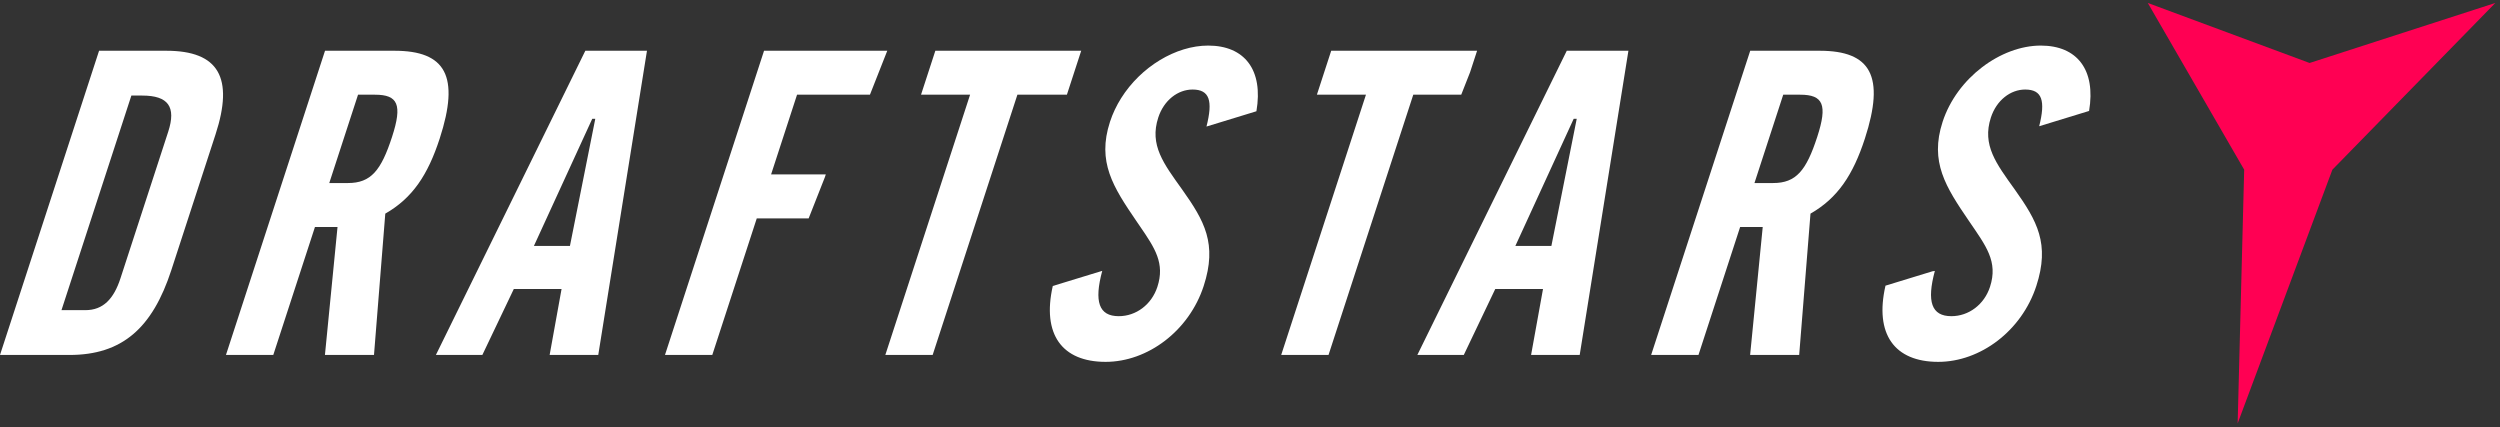 <?xml version="1.0" encoding="utf-8"?>
<svg xmlns="http://www.w3.org/2000/svg" height="34px" version="1.1" viewBox="0 0 199 34" width="199px">
    
    <rect x="0" y="0" width="199" height="34" fill="#333333" stroke="none"/>
    
    <title>logo-draftstars</title>
    <desc>Created with Sketch.</desc>
    <defs/>
    <g fill="none" fill-rule="evenodd" id="Landing-Page" stroke="none" stroke-width="1">
        <g fill-rule="nonzero" id="Home---Desktop" transform="translate(-135, -70)">
            <g id="Header">
                <g id="Navigation" transform="translate(135, 70)">
                    <g id="logo-draftstars">
                        <polygon fill="#FFFFFF" id="Fill-1" points="52.932 28.255 56.698 28.255 60.239 17.382 64.369 17.382 65.662 14.101 65.733 13.883 61.379 13.883 63.445 7.538 69.248 7.538 70.627 4.04 60.818 4.04"/>
                        <polygon fill="#FFFFFF" id="Fill-2" points="84.925 7.538 85.584 5.515 86.064 4.04 74.453 4.04 73.314 7.538 77.219 7.538 70.472 28.255 74.239 28.255 80.985 7.538 84.787 7.538"/>
                        <path d="M96.171,3.628 C93.597,3.628 90.814,5.315 89.243,7.814 C88.874,8.401 88.571,9.033 88.354,9.699 C87.315,12.889 88.602,14.878 90.45,17.588 C90.547,17.731 90.642,17.869 90.735,18.004 C91.938,19.758 92.739,20.957 92.127,22.835 C91.669,24.242 90.435,25.168 89.052,25.168 C87.463,25.168 87.082,24.002 87.737,21.566 L87.692,21.573 L83.802,22.764 C82.929,26.613 84.535,28.804 88.007,28.804 C91.359,28.804 94.651,26.334 95.813,22.767 C96.908,19.406 95.876,17.588 94.099,15.084 C92.627,13.026 91.483,11.551 92.198,9.356 C92.644,7.984 93.753,7.127 94.928,7.127 C96.294,7.127 96.554,8.033 96.036,10.073 L100.011,8.856 C100.576,5.556 99.062,3.628 96.171,3.628" fill="#FFFFFF" id="Fill-3"/>
                        <polygon fill="#FFFFFF" id="Fill-5" points="117.02 5.745 117.576 4.04 105.964 4.04 104.825 7.538 108.73 7.538 106.955 12.99 105.64 17.027 101.983 28.255 105.75 28.255 112.497 7.538 116.314 7.538"/>
                        <path d="M162.448,3.628 C159.269,3.628 155.77,6.2 154.631,9.699 C153.592,12.889 154.879,14.878 156.727,17.588 C158.083,19.577 159.063,20.812 158.404,22.835 C157.946,24.242 156.711,25.168 155.33,25.168 C153.739,25.168 153.359,24.002 154.014,21.566 L153.825,21.594 L150.085,22.739 C149.199,26.604 150.805,28.804 154.284,28.804 C157.636,28.804 160.928,26.334 162.09,22.767 C163.185,19.406 162.152,17.588 160.376,15.084 C158.903,13.026 157.76,11.551 158.474,9.356 C158.922,7.984 160.03,7.127 161.205,7.127 C162.565,7.127 162.829,8.026 162.319,10.049 L166.291,8.832 C166.844,5.547 165.331,3.628 162.448,3.628" fill="#FFFFFF" id="Fill-7"/>
                        <path d="M125.507,9.459 L124.435,14.837 L123.733,18.359 L123.49,19.577 L120.622,19.577 L121.536,17.586 L123.501,13.304 L125.265,9.459 L125.507,9.459 Z M121.652,10.274 L118.572,16.544 L112.82,28.255 L116.517,28.255 L119.021,23.007 L122.823,23.007 L121.874,28.255 L125.744,28.255 L127.137,19.556 L127.174,19.327 L129.622,4.04 L124.715,4.04 L121.652,10.274 Z" fill="#FFFFFF" id="Fill-9"/>
                        <path d="M144.651,10.899 C143.78,13.575 142.972,14.57 141.141,14.57 L139.655,14.57 L141.945,7.538 L143.292,7.538 C145.124,7.538 145.489,8.327 144.651,10.899 M144.846,4.04 L139.317,4.04 L131.431,28.255 L135.198,28.255 L138.515,18.068 L140.313,18.068 L139.31,28.255 L143.215,28.255 L144.115,17.005 C146.279,15.77 147.504,13.918 148.443,11.036 C150.062,6.063 148.924,4.04 144.846,4.04" fill="#FFFFFF" id="Fill-11"/>
                        <polygon fill="#FF0053" id="Fill-13" points="183.843 5.013 170.964 0.235 178.637 13.507 178.117 33.701 185.658 13.507 198.628 0.235"/>
                        <path d="M13.389,10.488 L9.591,22.15 C9.055,23.796 8.211,24.688 6.795,24.688 L4.894,24.688 L10.457,7.607 L11.321,7.607 C13.394,7.607 14.037,8.499 13.389,10.488 M13.243,4.04 L7.886,4.04 L2.37283927e-05,28.255 L5.529,28.255 C9.711,28.255 12.131,26.128 13.639,21.498 L17.158,10.694 C18.621,6.201 17.424,4.04 13.243,4.04" fill="#FFFFFF" id="Fill-16"/>
                        <path d="M31.206,10.899 C30.335,13.575 29.527,14.57 27.696,14.57 L26.21,14.57 L28.5,7.538 L29.847,7.538 C31.679,7.538 32.044,8.327 31.206,10.899 M31.401,4.04 L25.872,4.04 L17.986,28.255 L21.753,28.255 L25.071,18.068 L26.867,18.068 L25.865,28.255 L29.77,28.255 L30.669,17.005 C32.834,15.77 34.059,13.918 34.998,11.036 C36.617,6.063 35.479,4.04 31.401,4.04" fill="#FFFFFF" id="Fill-18"/>
                        <path d="M47.384,9.459 L45.367,19.577 L42.499,19.577 L47.142,9.459 L47.384,9.459 Z M34.697,28.255 L38.395,28.255 L40.898,23.007 L44.7,23.007 L43.751,28.255 L47.621,28.255 L51.499,4.04 L46.592,4.04 L34.697,28.255 Z" fill="#FFFFFF" id="Fill-20"/>
                    </g>
                </g>
            </g>
        </g>
    </g>
</svg>